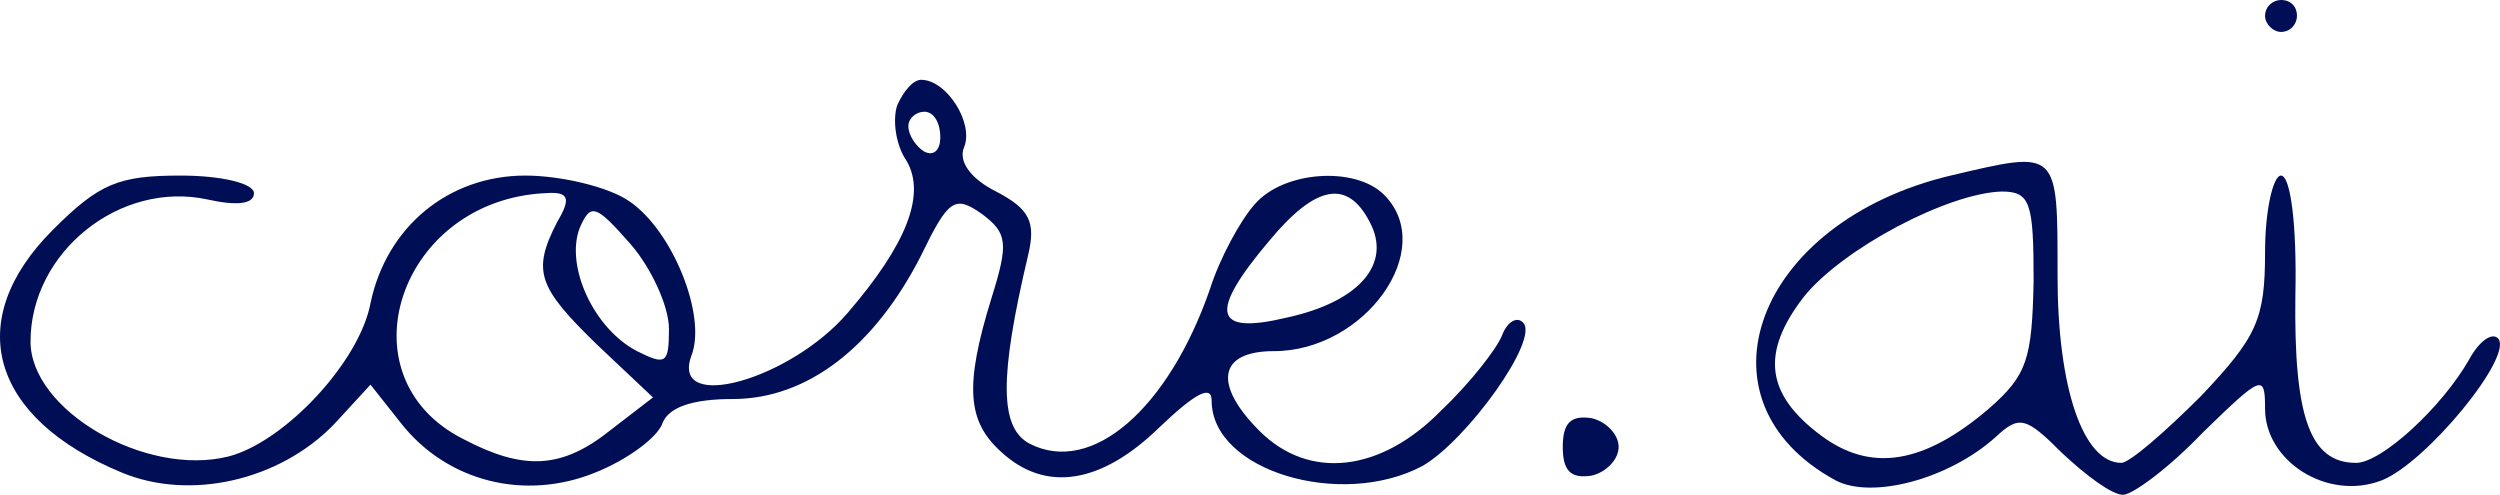 <?xml version="1.0" encoding="UTF-8" standalone="no"?>
<svg
   xmlns:dc="http://purl.org/dc/elements/1.1/"
   xmlns:cc="http://creativecommons.org/ns#"
   xmlns:rdf="http://www.w3.org/1999/02/22-rdf-syntax-ns#"
   xmlns:svg="http://www.w3.org/2000/svg"
   xmlns="http://www.w3.org/2000/svg"
   xmlns:sodipodi="http://sodipodi.sourceforge.net/DTD/sodipodi-0.dtd"
   xmlns:inkscape="http://www.inkscape.org/namespaces/inkscape"
   version="1.0"
   width="156.632pt"
   height="31pt"
   viewBox="0 0 156.632 31"
   preserveAspectRatio="xMidYMid meet"
   id="svg14"
   sodipodi:docname="core.ai..svg"
   inkscape:version="1.0.1 (0767f8302a, 2020-10-17)">
  <defs
     id="defs18" />
  <sodipodi:namedview
     pagecolor="#ffffff"
     bordercolor="#666666"
     borderopacity="1"
     objecttolerance="10"
     gridtolerance="10"
     guidetolerance="10"
     inkscape:pageopacity="0"
     inkscape:pageshadow="2"
     inkscape:window-width="1643"
     inkscape:window-height="1125"
     id="namedview16"
     showgrid="false"
     inkscape:zoom="3.07"
     inkscape:cx="132.60645"
     inkscape:cy="132.84572"
     inkscape:window-x="1602"
     inkscape:window-y="395"
     inkscape:window-maximized="0"
     inkscape:current-layer="svg14" />
  <g
     transform="matrix(0.1,0,0,-0.1,-22.088,116)"
     fill="#000000"
     stroke="none"
     id="g12"
     style="fill:#000f55;fill-opacity:1">
    <path
       d="m 1640,1150 c 0,-5 5,-10 10,-10 6,0 10,5 10,10 0,6 -4,10 -10,10 -5,0 -10,-4 -10,-10 z"
       id="path4"
       style="fill:#000f55;fill-opacity:1" />
    <path
       d="m 783,1094 c -3,-9 -1,-25 6,-35 12,-21 0,-52 -37,-95 -36,-42 -111,-63 -98,-27 10,25 -12,79 -39,97 -13,9 -43,16 -65,16 -48,0 -87,-32 -97,-80 -7,-37 -54,-87 -89,-96 -52,-13 -124,29 -124,72 0,56 56,101 111,89 18,-4 29,-3 29,4 0,6 -20,11 -46,11 -39,0 -51,-5 -80,-34 -57,-57 -39,-118 43,-152 43,-18 99,-5 133,30 l 23,25 19,-24 c 29,-37 78,-49 122,-31 20,8 39,22 42,31 4,10 19,15 44,15 47,0 89,33 118,90 17,35 21,38 38,26 16,-12 17,-18 6,-53 -17,-55 -15,-77 6,-96 28,-26 63,-20 99,15 23,22 33,27 33,17 0,-44 81,-68 132,-41 28,16 74,80 63,90 -4,4 -10,0 -13,-8 -3,-8 -20,-30 -38,-47 -38,-39 -83,-44 -114,-13 -29,29 -26,50 9,50 57,0 103,64 69,98 -18,18 -63,15 -81,-6 -9,-10 -22,-34 -28,-53 -26,-75 -74,-117 -113,-97 -19,10 -19,42 -1,118 5,21 1,29 -20,40 -16,8 -24,19 -20,28 6,15 -11,42 -27,42 -5,0 -11,-7 -15,-16 z m 27,-20 c 0,-8 -4,-12 -10,-9 -5,3 -10,10 -10,16 0,5 5,9 10,9 6,0 10,-7 10,-16 z m -240,-53 c -16,-31 -12,-41 25,-77 l 35,-33 -26,-20 c -31,-25 -55,-26 -93,-6 -77,39 -40,150 52,154 14,1 16,-3 7,-18 z m 509,0 c 14,-26 -6,-50 -52,-60 -46,-11 -49,3 -11,48 29,35 49,39 63,12 z M 640,954 c 0,-22 -2,-23 -20,-14 -27,14 -45,53 -36,77 7,16 10,15 32,-10 13,-15 24,-39 24,-53 z"
       id="path6"
       style="fill:#000f55;fill-opacity:1" />
    <path
       d="m 1443,1050 c -122,-29 -164,-141 -72,-191 23,-12 71,1 100,27 15,14 19,13 42,-10 15,-14 31,-26 38,-26 6,0 29,17 50,39 37,36 39,37 39,15 0,-33 39,-58 73,-45 28,11 83,78 73,89 -4,4 -12,-2 -18,-13 -17,-30 -55,-65 -71,-65 -29,0 -39,29 -38,105 1,44 -3,75 -9,75 -5,0 -10,-22 -10,-48 0,-42 -5,-53 -40,-90 -23,-23 -45,-42 -50,-42 -24,0 -40,47 -40,117 0,80 1,79 -67,63 z m 52,-66 c -1,-49 -4,-59 -28,-80 -41,-35 -74,-40 -105,-17 -35,26 -38,52 -11,87 24,30 90,65 124,66 18,0 20,-7 20,-56 z"
       id="path8"
       style="fill:#000f55;fill-opacity:1" />
    <path
       d="m 1200,880 c 0,-15 5,-20 18,-18 9,2 17,10 17,18 0,8 -8,16 -17,18 -13,2 -18,-3 -18,-18 z"
       id="path10"
       style="fill:#000f55;fill-opacity:1" />
  </g>
</svg>
